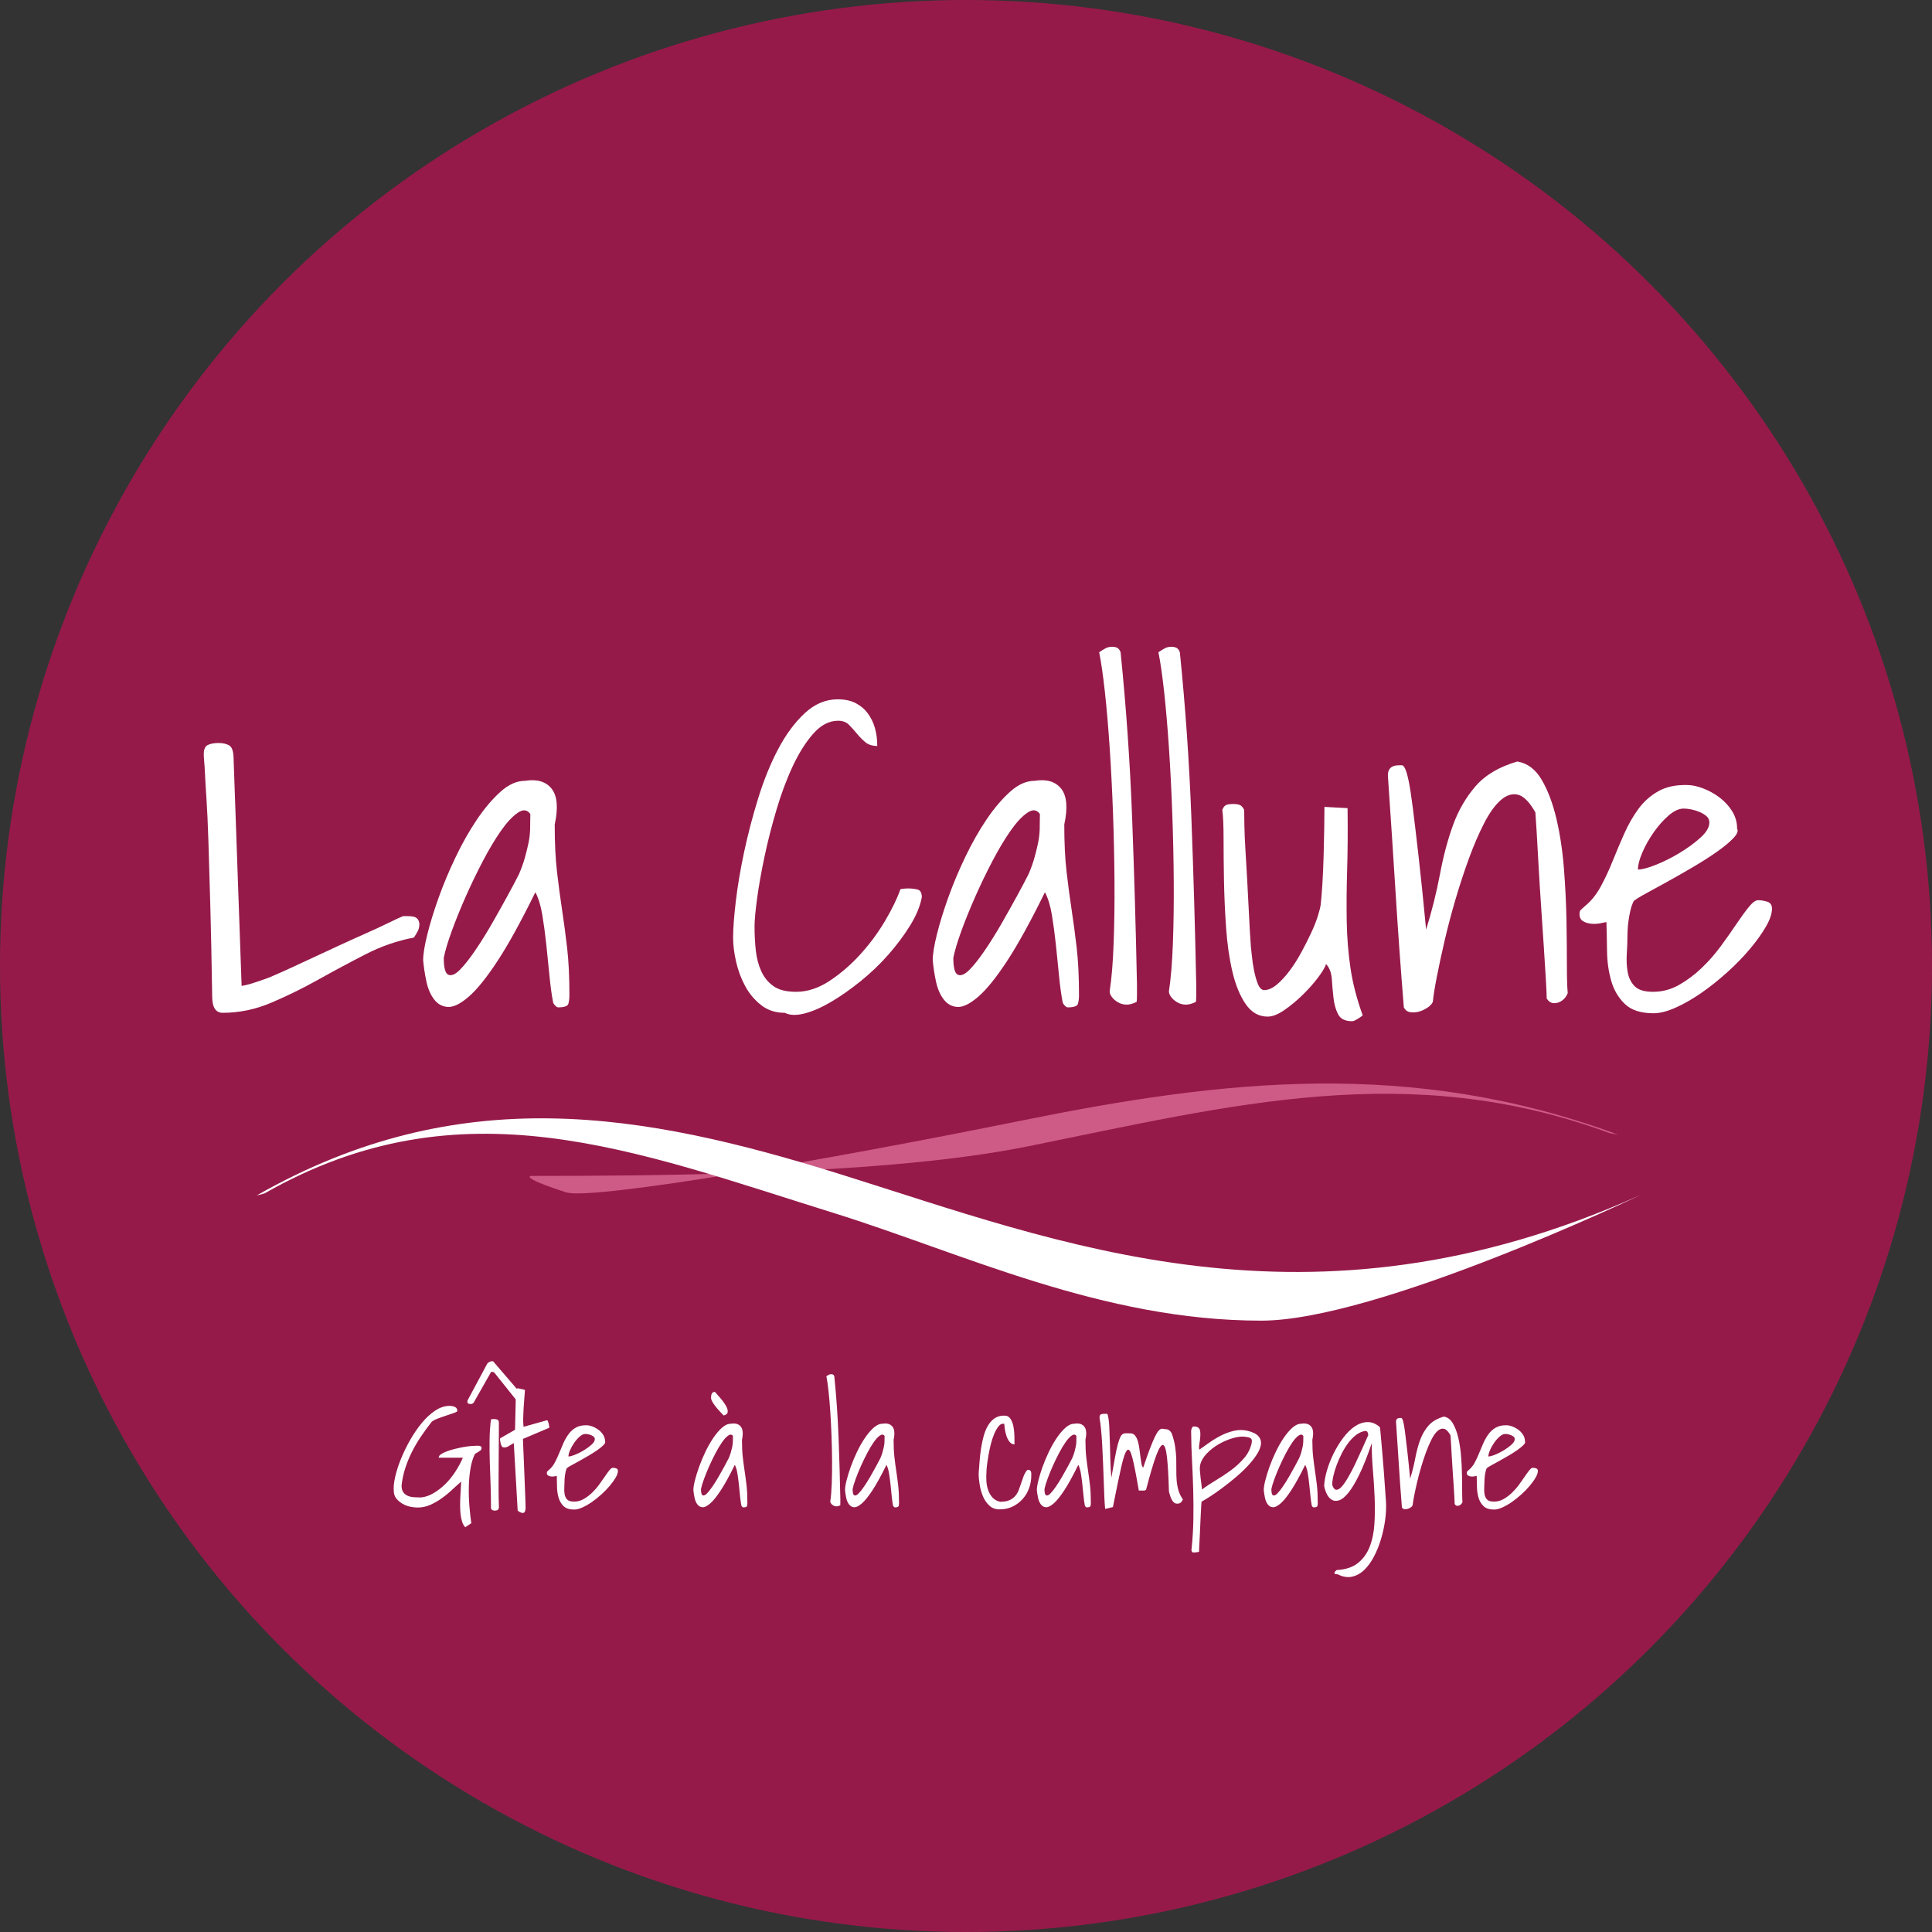 <?xml version="1.0" encoding="utf-8"?>
<!-- Generator: Adobe Illustrator 15.0.0, SVG Export Plug-In  -->
<!DOCTYPE svg PUBLIC "-//W3C//DTD SVG 1.1//EN" "http://www.w3.org/Graphics/SVG/1.1/DTD/svg11.dtd">
<svg version="1.1"
	 xmlns="http://www.w3.org/2000/svg" xmlns:xlink="http://www.w3.org/1999/xlink" xmlns:a="http://ns.adobe.com/AdobeSVGViewerExtensions/3.0/"
	 x="0px" y="0px" width="241px" height="241px" viewBox="0 0 241 241" enable-background="new 0 0 241 241" xml:space="preserve">
<rect x="0" y="0" width="241" height="241" fill="#333333" stroke="none"/>
<defs>
</defs>
<circle fill="#961A49" cx="120.5" cy="120.5" r="120.5"/>
<path fill="#FFFFFF" d="M57.528,184.817c-0.375,0.323-0.765,0.675-1.171,1.055c-0.406,0.381-0.839,0.733-1.297,1.055
	c-0.458,0.323-0.933,0.591-1.423,0.804c-0.491,0.213-1.007,0.319-1.549,0.319c-0.284,0-0.594-0.035-0.929-0.106
	c-0.336-0.071-0.649-0.19-0.939-0.358c-0.291-0.168-0.542-0.378-0.755-0.629c-0.213-0.252-0.326-0.552-0.339-0.9
	c-0.052-0.49,0.003-1.094,0.165-1.81c0.162-0.716,0.403-1.472,0.726-2.266c0.323-0.793,0.707-1.581,1.152-2.362
	c0.445-0.781,0.932-1.491,1.461-2.13c0.529-0.639,1.087-1.152,1.675-1.539s1.184-0.581,1.791-0.581c0.09,0,0.19,0.01,0.3,0.029
	c0.109,0.019,0.213,0.048,0.31,0.087c0.097,0.039,0.177,0.1,0.242,0.184c0.064,0.084,0.097,0.197,0.097,0.339
	c0,0.064-0.146,0.148-0.436,0.251c-0.291,0.104-0.623,0.216-0.997,0.339c-0.375,0.123-0.736,0.252-1.084,0.387
	c-0.349,0.136-0.581,0.268-0.697,0.397c-0.465,0.594-0.907,1.201-1.326,1.82c-0.42,0.62-0.794,1.259-1.123,1.917
	s-0.607,1.336-0.833,2.033c-0.226,0.697-0.377,1.414-0.455,2.149c0,0.361,0.071,0.642,0.213,0.842
	c0.142,0.201,0.326,0.349,0.552,0.445c0.226,0.097,0.487,0.155,0.784,0.174c0.297,0.02,0.594,0.029,0.891,0.029
	c0.516-0.051,1.033-0.229,1.549-0.533c0.516-0.303,1.003-0.681,1.462-1.132c0.458-0.452,0.874-0.965,1.249-1.54
	c0.375-0.574,0.69-1.158,0.949-1.752h-3.02c0-0.155,0.093-0.297,0.281-0.426c0.187-0.129,0.426-0.249,0.716-0.358
	c0.29-0.109,0.616-0.209,0.978-0.3s0.716-0.168,1.065-0.232s0.671-0.11,0.968-0.136c0.296-0.026,0.529-0.039,0.697-0.039h0.213
	c0.09,0,0.174,0.013,0.252,0.039c0.077,0.026,0.132,0.075,0.165,0.146c0.032,0.071,0.016,0.177-0.048,0.319
	c-0.013,0.026-0.055,0.064-0.126,0.116c-0.071,0.052-0.148,0.104-0.232,0.155c-0.084,0.052-0.165,0.1-0.242,0.145
	c-0.077,0.045-0.129,0.075-0.155,0.087c-0.271,0.542-0.465,1.181-0.581,1.917c-0.116,0.736-0.181,1.498-0.194,2.285
	c-0.013,0.788,0.013,1.572,0.078,2.353c0.064,0.781,0.142,1.481,0.232,2.101l-0.755,0.503c-0.155-0.155-0.281-0.375-0.377-0.658
	c-0.097-0.284-0.165-0.6-0.203-0.949c-0.039-0.349-0.058-0.716-0.058-1.104s0.009-0.765,0.029-1.133s0.039-0.713,0.058-1.036
	S57.515,185.037,57.528,184.817z"/>
<path fill="#FFFFFF" d="M58.302,174.847c0-0.026,0.003-0.055,0.01-0.087c0.007-0.032,0.01-0.055,0.01-0.067l2.459-4.589
	c0.025-0.051,0.103-0.116,0.232-0.193c0.128-0.078,0.258-0.116,0.387-0.116c0.013,0,0.032,0.003,0.058,0.01
	c0.025,0.006,0.045,0.009,0.058,0.009l3.175,3.698c0.245,0.052,0.394,0.116,0.445,0.193c0.052,0.078,0.078,0.181,0.078,0.31
	c0,0.052-0.013,0.119-0.039,0.203c-0.026,0.084-0.065,0.162-0.116,0.232c-0.052,0.071-0.12,0.132-0.204,0.184
	s-0.19,0.077-0.319,0.077h-0.058c-0.026,0-0.039-0.006-0.039-0.019l-2.71-3.388c-0.065-0.116-0.181-0.174-0.349-0.174h-0.116
	l-2.188,3.853c-0.025,0.026-0.071,0.058-0.135,0.097c-0.064,0.039-0.109,0.058-0.136,0.058c-0.232,0-0.374-0.026-0.426-0.078
	C58.329,175.008,58.302,174.937,58.302,174.847z M61.245,187.896c0-0.839-0.016-1.723-0.048-2.652
	c-0.032-0.93-0.064-1.869-0.097-2.817s-0.042-1.881-0.029-2.797c0.013-0.917,0.07-1.775,0.174-2.575
	c0.026-0.013,0.087-0.022,0.184-0.029s0.165-0.01,0.203-0.01c0.181,0,0.326,0.029,0.436,0.087c0.109,0.058,0.165,0.184,0.165,0.377
	c0,0.762-0.003,1.591-0.01,2.488c-0.007,0.897-0.013,1.807-0.02,2.73c-0.007,0.923-0.01,1.836-0.01,2.739
	c0,0.904,0.013,1.723,0.039,2.459c0.013,0.22-0.029,0.365-0.126,0.436s-0.216,0.106-0.358,0.106c-0.155,0-0.284-0.036-0.387-0.106
	S61.219,188.116,61.245,187.896z"/>
<path fill="#FFFFFF" d="M64.091,180.016c-0.129,0.064-0.249,0.132-0.358,0.203c-0.11,0.071-0.216,0.136-0.319,0.194
	c-0.104,0.058-0.207,0.1-0.31,0.125c-0.103,0.026-0.213,0.026-0.329,0c-0.077,0-0.142-0.048-0.193-0.145s-0.094-0.207-0.126-0.329
	s-0.055-0.245-0.068-0.368c-0.013-0.123-0.013-0.216,0-0.281l1.859-1.065l0.116-4.957c0.025-0.167,0.129-0.235,0.31-0.203
	s0.368,0.074,0.562,0.125c0.026,0,0.068,0.01,0.126,0.029c0.058,0.019,0.1,0.036,0.125,0.048c-0.026,0.349-0.055,0.726-0.087,1.133
	c-0.032,0.406-0.062,0.813-0.087,1.22c-0.026,0.406-0.042,0.803-0.049,1.19s0.01,0.736,0.049,1.045l2.904-0.813
	c0.052-0.013,0.094,0.022,0.126,0.106s0.064,0.184,0.097,0.3s0.061,0.29,0.087,0.522l-3.292,1.394c0,0.116,0.01,0.394,0.029,0.833
	c0.02,0.439,0.042,0.958,0.068,1.559s0.052,1.246,0.078,1.936c0.026,0.691,0.051,1.333,0.077,1.927s0.045,1.113,0.058,1.559
	s0.02,0.726,0.02,0.842c-0.026,0.387-0.139,0.581-0.339,0.581s-0.416-0.097-0.648-0.291L64.091,180.016z"/>
<path fill="#FFFFFF" d="M69.455,184.101c-0.065,0.013-0.162,0.033-0.291,0.058c-0.129,0.026-0.265,0.032-0.407,0.02
	s-0.268-0.051-0.377-0.116c-0.109-0.064-0.165-0.174-0.165-0.329c0-0.09,0.02-0.155,0.058-0.194
	c0.039-0.039,0.104-0.097,0.194-0.174c0.284-0.232,0.525-0.532,0.726-0.9c0.2-0.368,0.384-0.762,0.552-1.181
	c0.167-0.419,0.345-0.839,0.532-1.258s0.403-0.797,0.648-1.133c0.245-0.335,0.549-0.606,0.91-0.813s0.807-0.303,1.336-0.291
	c0.219,0,0.465,0.052,0.736,0.155c0.271,0.104,0.522,0.242,0.755,0.417c0.232,0.174,0.426,0.384,0.581,0.629
	c0.155,0.246,0.232,0.517,0.232,0.813c0.064,0.103,0.003,0.251-0.184,0.445c-0.188,0.193-0.442,0.403-0.765,0.629
	c-0.323,0.226-0.688,0.458-1.094,0.697c-0.406,0.239-0.797,0.461-1.171,0.668s-0.704,0.387-0.987,0.542
	c-0.284,0.155-0.471,0.271-0.562,0.349c-0.064,0.129-0.116,0.277-0.155,0.445s-0.068,0.326-0.087,0.474
	c-0.02,0.148-0.033,0.284-0.039,0.407s-0.01,0.216-0.01,0.281c0,0.245-0.009,0.516-0.029,0.813c-0.02,0.297-0.007,0.578,0.039,0.842
	s0.152,0.484,0.319,0.658c0.168,0.174,0.452,0.261,0.852,0.261c0.426,0,0.826-0.106,1.201-0.319
	c0.374-0.213,0.723-0.474,1.045-0.784c0.322-0.31,0.616-0.645,0.881-1.007c0.264-0.361,0.503-0.7,0.716-1.016
	s0.403-0.578,0.571-0.784c0.167-0.207,0.31-0.31,0.426-0.31c0.129,0,0.268,0.023,0.417,0.068c0.148,0.045,0.223,0.152,0.223,0.319
	c0,0.232-0.094,0.51-0.281,0.833c-0.188,0.323-0.433,0.665-0.736,1.026c-0.304,0.361-0.652,0.72-1.045,1.075
	c-0.394,0.355-0.791,0.671-1.191,0.949c-0.4,0.277-0.794,0.503-1.181,0.677s-0.729,0.262-1.026,0.262
	c-0.581,0-1.02-0.142-1.316-0.426c-0.297-0.284-0.507-0.639-0.629-1.065c-0.123-0.426-0.188-0.881-0.194-1.365
	S69.467,184.515,69.455,184.101z M73.017,178.874c-0.22,0-0.452,0.106-0.697,0.32c-0.245,0.213-0.474,0.471-0.687,0.774
	c-0.213,0.303-0.387,0.613-0.523,0.929s-0.203,0.578-0.203,0.784c0.193,0,0.474-0.074,0.842-0.223
	c0.368-0.148,0.732-0.332,1.094-0.552c0.361-0.219,0.678-0.452,0.949-0.697c0.271-0.245,0.406-0.477,0.406-0.697
	c0-0.116-0.045-0.213-0.135-0.291s-0.197-0.142-0.319-0.193c-0.123-0.052-0.249-0.09-0.378-0.116S73.12,178.874,73.017,178.874z"/>
<path fill="#FFFFFF" d="M92.475,187.78c-0.065-0.335-0.12-0.739-0.165-1.21c-0.045-0.471-0.094-0.949-0.145-1.433
	c-0.052-0.484-0.113-0.939-0.184-1.365c-0.071-0.426-0.178-0.774-0.319-1.045c-0.659,1.343-1.239,2.398-1.743,3.166
	c-0.503,0.768-0.946,1.316-1.326,1.646c-0.381,0.329-0.7,0.488-0.958,0.475c-0.258-0.013-0.471-0.129-0.639-0.349
	c-0.168-0.219-0.288-0.5-0.358-0.842c-0.071-0.342-0.12-0.661-0.145-0.958c0-0.284,0.064-0.684,0.193-1.201
	c0.129-0.516,0.303-1.081,0.523-1.694c0.219-0.613,0.48-1.236,0.784-1.869c0.303-0.632,0.629-1.207,0.978-1.723
	c0.349-0.516,0.71-0.942,1.084-1.278c0.374-0.335,0.748-0.503,1.123-0.503c0.555-0.09,0.965,0.029,1.229,0.358
	s0.313,0.881,0.146,1.655c0,0.852,0.035,1.581,0.106,2.188c0.071,0.607,0.148,1.188,0.232,1.742
	c0.083,0.555,0.161,1.136,0.232,1.743c0.071,0.607,0.106,1.336,0.106,2.188c0,0.155-0.016,0.287-0.048,0.396
	c-0.032,0.11-0.19,0.165-0.474,0.165c-0.039,0-0.087-0.032-0.146-0.097C92.503,187.87,92.475,187.818,92.475,187.78z
	 M91.429,179.125c-0.142-0.207-0.336-0.226-0.581-0.058c-0.245,0.168-0.503,0.445-0.774,0.833s-0.549,0.852-0.833,1.394
	c-0.284,0.542-0.549,1.091-0.794,1.646c-0.245,0.555-0.458,1.081-0.639,1.578c-0.181,0.497-0.303,0.907-0.368,1.229
	c0,0.464,0.071,0.726,0.213,0.784c0.142,0.058,0.316-0.016,0.522-0.223s0.442-0.503,0.707-0.891c0.264-0.387,0.522-0.8,0.774-1.239
	c0.251-0.439,0.49-0.865,0.716-1.278c0.226-0.413,0.403-0.749,0.532-1.007c0.116-0.271,0.207-0.523,0.271-0.755
	c0.064-0.232,0.119-0.455,0.165-0.668c0.045-0.213,0.071-0.429,0.078-0.649C91.426,179.603,91.429,179.371,91.429,179.125z
	 M90.268,176.57c-0.129-0.142-0.278-0.3-0.445-0.475c-0.168-0.174-0.333-0.361-0.494-0.562c-0.162-0.2-0.304-0.4-0.426-0.6
	c-0.123-0.2-0.19-0.377-0.203-0.532v-0.136c0-0.167,0.035-0.316,0.106-0.445c0.071-0.129,0.197-0.193,0.377-0.193
	c0.271,0.297,0.536,0.6,0.794,0.91c0.258,0.31,0.461,0.604,0.61,0.881c0.148,0.278,0.209,0.52,0.184,0.726
	C90.745,176.351,90.577,176.492,90.268,176.57z"/>
<path fill="#FFFFFF" d="M103.569,187.296c0.09-0.594,0.151-1.336,0.184-2.227s0.045-1.839,0.039-2.846
	c-0.007-1.007-0.029-2.045-0.068-3.117c-0.039-1.071-0.09-2.087-0.155-3.049c-0.065-0.961-0.139-1.823-0.223-2.584
	c-0.084-0.762-0.171-1.362-0.262-1.801c0.116-0.078,0.216-0.139,0.3-0.184c0.084-0.045,0.184-0.068,0.3-0.068
	c0.09,0,0.167,0.017,0.232,0.049s0.116,0.1,0.155,0.203c0.258,2.53,0.436,5.079,0.532,7.647c0.097,2.569,0.171,5.125,0.223,7.667
	c0,0.116,0,0.274,0,0.475s-0.007,0.307-0.02,0.319c-0.181,0.09-0.342,0.132-0.484,0.126s-0.271-0.045-0.387-0.116
	s-0.207-0.152-0.271-0.242C103.601,187.458,103.569,187.373,103.569,187.296z"/>
<path fill="#FFFFFF" d="M111.391,187.78c-0.065-0.335-0.12-0.739-0.165-1.21c-0.045-0.471-0.094-0.949-0.145-1.433
	c-0.052-0.484-0.113-0.939-0.184-1.365c-0.071-0.426-0.178-0.774-0.319-1.045c-0.659,1.343-1.239,2.398-1.743,3.166
	c-0.503,0.768-0.946,1.316-1.326,1.646c-0.381,0.329-0.7,0.488-0.958,0.475c-0.258-0.013-0.471-0.129-0.639-0.349
	c-0.168-0.219-0.288-0.5-0.358-0.842c-0.071-0.342-0.12-0.661-0.145-0.958c0-0.284,0.064-0.684,0.193-1.201
	c0.129-0.516,0.303-1.081,0.523-1.694c0.219-0.613,0.48-1.236,0.784-1.869c0.303-0.632,0.629-1.207,0.978-1.723
	c0.349-0.516,0.71-0.942,1.084-1.278c0.374-0.335,0.748-0.503,1.123-0.503c0.555-0.09,0.965,0.029,1.229,0.358
	s0.313,0.881,0.146,1.655c0,0.852,0.035,1.581,0.106,2.188c0.071,0.607,0.148,1.188,0.232,1.742
	c0.083,0.555,0.161,1.136,0.232,1.743c0.071,0.607,0.106,1.336,0.106,2.188c0,0.155-0.016,0.287-0.048,0.396
	c-0.032,0.11-0.19,0.165-0.474,0.165c-0.039,0-0.087-0.032-0.146-0.097C111.419,187.87,111.391,187.818,111.391,187.78z
	 M110.345,179.125c-0.142-0.207-0.336-0.226-0.581-0.058c-0.245,0.168-0.503,0.445-0.774,0.833s-0.549,0.852-0.833,1.394
	c-0.284,0.542-0.549,1.091-0.794,1.646c-0.245,0.555-0.458,1.081-0.639,1.578c-0.181,0.497-0.303,0.907-0.368,1.229
	c0,0.464,0.071,0.726,0.213,0.784c0.142,0.058,0.316-0.016,0.522-0.223s0.442-0.503,0.707-0.891c0.264-0.387,0.522-0.8,0.774-1.239
	c0.251-0.439,0.49-0.865,0.716-1.278c0.226-0.413,0.403-0.749,0.532-1.007c0.116-0.271,0.207-0.523,0.271-0.755
	c0.064-0.232,0.119-0.455,0.165-0.668c0.045-0.213,0.071-0.429,0.078-0.649C110.342,179.603,110.345,179.371,110.345,179.125z"/>
<path fill="#FFFFFF" d="M122.077,183.83c0.039-0.465,0.078-0.971,0.116-1.52c0.039-0.548,0.101-1.094,0.185-1.636
	s0.193-1.058,0.329-1.549s0.316-0.926,0.542-1.307c0.226-0.38,0.507-0.684,0.842-0.91c0.336-0.226,0.742-0.333,1.22-0.32
	c0.323,0,0.571,0.136,0.746,0.407c0.174,0.271,0.297,0.6,0.367,0.987c0.071,0.387,0.11,0.784,0.116,1.191
	c0.007,0.407,0.01,0.739,0.01,0.997c-0.258,0-0.471-0.113-0.639-0.339c-0.168-0.226-0.297-0.487-0.388-0.784
	c-0.09-0.297-0.154-0.587-0.193-0.871l-0.058-0.562c-0.014,0-0.036-0.003-0.068-0.01c-0.032-0.006-0.055-0.01-0.067-0.01
	c-0.22,0-0.423,0.123-0.61,0.368c-0.187,0.245-0.361,0.558-0.522,0.939s-0.3,0.807-0.416,1.278s-0.213,0.933-0.291,1.384
	c-0.077,0.452-0.139,0.868-0.184,1.249c-0.045,0.381-0.067,0.675-0.067,0.881c-0.026,0.335-0.026,0.704,0,1.104
	c0.025,0.4,0.103,0.774,0.232,1.123c0.129,0.348,0.31,0.648,0.542,0.9c0.232,0.252,0.542,0.423,0.929,0.513
	c0.478,0,0.865-0.064,1.162-0.193s0.539-0.303,0.726-0.523c0.188-0.219,0.333-0.465,0.437-0.736c0.103-0.271,0.203-0.552,0.3-0.842
	c0.097-0.29,0.196-0.577,0.3-0.861c0.104-0.284,0.252-0.548,0.445-0.794c0.155-0.039,0.268-0.035,0.339,0.01
	c0.071,0.045,0.119,0.106,0.146,0.184c0.025,0.077,0.038,0.168,0.038,0.271v0.213c0,0.542-0.09,1.065-0.271,1.568
	s-0.445,0.952-0.794,1.346c-0.349,0.394-0.765,0.71-1.249,0.948c-0.483,0.239-1.035,0.358-1.655,0.358
	c-0.517,0-0.945-0.165-1.287-0.494c-0.343-0.329-0.607-0.726-0.794-1.191c-0.188-0.464-0.319-0.952-0.397-1.461
	C122.116,184.627,122.077,184.191,122.077,183.83z"/>
<path fill="#FFFFFF" d="M135.321,187.78c-0.064-0.335-0.119-0.739-0.165-1.21c-0.045-0.471-0.094-0.949-0.145-1.433
	c-0.052-0.484-0.113-0.939-0.185-1.365c-0.07-0.426-0.177-0.774-0.319-1.045c-0.658,1.343-1.239,2.398-1.742,3.166
	c-0.503,0.768-0.945,1.316-1.326,1.646s-0.7,0.488-0.958,0.475c-0.259-0.013-0.472-0.129-0.64-0.349
	c-0.168-0.219-0.287-0.5-0.357-0.842c-0.071-0.342-0.12-0.661-0.146-0.958c0-0.284,0.064-0.684,0.193-1.201
	c0.129-0.516,0.303-1.081,0.522-1.694c0.22-0.613,0.481-1.236,0.784-1.869c0.304-0.632,0.63-1.207,0.979-1.723
	c0.348-0.516,0.709-0.942,1.084-1.278c0.374-0.335,0.748-0.503,1.123-0.503c0.555-0.09,0.965,0.029,1.229,0.358
	c0.264,0.329,0.313,0.881,0.145,1.655c0,0.852,0.036,1.581,0.106,2.188c0.071,0.607,0.148,1.188,0.232,1.742
	c0.084,0.555,0.161,1.136,0.232,1.743c0.071,0.607,0.106,1.336,0.106,2.188c0,0.155-0.017,0.287-0.048,0.396
	c-0.033,0.11-0.191,0.165-0.475,0.165c-0.039,0-0.087-0.032-0.146-0.097C135.351,187.87,135.321,187.818,135.321,187.78z
	 M134.275,179.125c-0.142-0.207-0.335-0.226-0.58-0.058c-0.246,0.168-0.504,0.445-0.774,0.833c-0.271,0.387-0.549,0.852-0.833,1.394
	s-0.549,1.091-0.794,1.646c-0.245,0.555-0.458,1.081-0.639,1.578s-0.304,0.907-0.368,1.229c0,0.464,0.071,0.726,0.213,0.784
	c0.143,0.058,0.316-0.016,0.523-0.223c0.206-0.207,0.441-0.503,0.706-0.891s0.523-0.8,0.774-1.239
	c0.252-0.439,0.49-0.865,0.717-1.278c0.226-0.413,0.403-0.749,0.532-1.007c0.116-0.271,0.206-0.523,0.271-0.755
	c0.064-0.232,0.119-0.455,0.164-0.668c0.045-0.213,0.071-0.429,0.077-0.649C134.272,179.603,134.275,179.371,134.275,179.125z"/>
<path fill="#FFFFFF" d="M137.857,188.225c-0.039-0.361-0.071-0.852-0.098-1.471c-0.025-0.62-0.052-1.294-0.077-2.023
	c-0.026-0.729-0.055-1.487-0.087-2.275c-0.032-0.787-0.068-1.536-0.106-2.246c-0.039-0.709-0.087-1.355-0.146-1.936
	c-0.058-0.581-0.119-1.045-0.184-1.394c0-0.258,0.058-0.41,0.174-0.455c0.116-0.045,0.265-0.067,0.445-0.067
	c0.026,0,0.084,0,0.175,0c0.09,0,0.154,0.006,0.193,0.019c0.116,0.387,0.19,0.888,0.223,1.5c0.032,0.613,0.058,1.281,0.077,2.004
	c0.02,0.723,0.039,1.472,0.059,2.246c0.019,0.774,0.061,1.51,0.126,2.207c0.18-1.02,0.332-1.865,0.454-2.536
	c0.123-0.671,0.239-1.21,0.349-1.617c0.109-0.407,0.213-0.71,0.311-0.91c0.097-0.2,0.206-0.332,0.329-0.397
	c0.122-0.064,0.258-0.093,0.406-0.087c0.148,0.007,0.326,0.01,0.532,0.01c0.232,0,0.423,0.09,0.571,0.271s0.265,0.413,0.349,0.697
	c0.084,0.284,0.148,0.594,0.193,0.93c0.045,0.335,0.087,0.662,0.126,0.978c0.039,0.316,0.08,0.604,0.126,0.861
	c0.045,0.259,0.119,0.439,0.223,0.542c0.322-0.955,0.6-1.736,0.832-2.343c0.232-0.606,0.433-1.087,0.601-1.442
	s0.316-0.61,0.445-0.765c0.129-0.155,0.245-0.249,0.349-0.281c0.103-0.032,0.196-0.036,0.28-0.01s0.171,0.039,0.262,0.039
	c0.349,0,0.613,0.181,0.794,0.542c0.206,0.581,0.349,1.133,0.426,1.656c0.077,0.522,0.122,1.026,0.136,1.51
	c0.013,0.484,0.016,0.946,0.01,1.384c-0.007,0.439,0.006,0.865,0.038,1.278c0.032,0.414,0.104,0.82,0.213,1.22
	c0.11,0.4,0.301,0.793,0.571,1.181c-0.104,0.207-0.206,0.346-0.31,0.417s-0.245,0.106-0.426,0.106c-0.155,0-0.291-0.055-0.406-0.165
	c-0.116-0.109-0.214-0.245-0.291-0.407c-0.077-0.161-0.139-0.326-0.184-0.494c-0.046-0.167-0.087-0.316-0.126-0.445
	c-0.052-1.846-0.133-3.262-0.242-4.25c-0.109-0.988-0.274-1.507-0.493-1.559c-0.22-0.052-0.501,0.377-0.843,1.287
	c-0.342,0.91-0.765,2.333-1.268,4.27c-0.039,0.064-0.098,0.103-0.175,0.116c-0.077,0.013-0.158,0.019-0.242,0.019
	s-0.168-0.003-0.251-0.01c-0.085-0.006-0.165-0.003-0.242,0.01c-0.323-1.897-0.591-3.262-0.804-4.095s-0.43-1.152-0.648-0.958
	c-0.22,0.194-0.465,0.888-0.736,2.082c-0.271,1.194-0.619,2.869-1.045,5.024L137.857,188.225z"/>
<path fill="#FFFFFF" d="M148.622,193.375c0.142-1.355,0.223-2.643,0.242-3.862s0.013-2.423-0.02-3.611s-0.081-2.388-0.146-3.601
	s-0.104-2.498-0.116-3.853c0.039-0.181,0.088-0.319,0.146-0.417c0.058-0.097,0.216-0.119,0.475-0.067
	c0.271,0.064,0.432,0.216,0.483,0.455c0.052,0.239,0.064,0.507,0.039,0.804c-0.026,0.297-0.064,0.594-0.116,0.891
	s-0.052,0.536,0,0.716c0.413-0.297,0.852-0.606,1.316-0.929s0.949-0.61,1.452-0.862c0.504-0.251,1.026-0.438,1.568-0.562
	c0.542-0.122,1.084-0.125,1.626-0.009c0.672,0.155,1.14,0.384,1.404,0.687c0.265,0.304,0.367,0.652,0.31,1.045
	c-0.058,0.394-0.242,0.826-0.552,1.297s-0.69,0.946-1.143,1.423c-0.452,0.478-0.955,0.949-1.51,1.414
	c-0.556,0.465-1.098,0.894-1.627,1.288c-0.529,0.394-1.022,0.739-1.48,1.036c-0.459,0.297-0.823,0.517-1.094,0.658
	c-0.014,0.155-0.029,0.397-0.049,0.726s-0.039,0.7-0.058,1.113c-0.02,0.413-0.039,0.845-0.059,1.297
	c-0.02,0.452-0.039,0.884-0.058,1.297c-0.02,0.413-0.039,0.781-0.059,1.104c-0.02,0.322-0.029,0.562-0.029,0.716
	c-0.025,0.013-0.07,0.026-0.135,0.039c-0.065,0.013-0.143,0.022-0.232,0.029c-0.091,0.006-0.175,0.013-0.252,0.019
	s-0.129,0.003-0.155-0.009c-0.038,0-0.077-0.036-0.116-0.107C148.642,193.469,148.622,193.414,148.622,193.375z M149.706,182.765
	c-0.038,0.181-0.048,0.404-0.029,0.668c0.02,0.265,0.046,0.542,0.078,0.833c0.032,0.291,0.067,0.571,0.106,0.842
	c0.038,0.271,0.064,0.503,0.077,0.697c0.49-0.375,1.062-0.755,1.714-1.143c0.651-0.387,1.284-0.807,1.897-1.258
	c0.612-0.452,1.158-0.955,1.636-1.51c0.478-0.555,0.794-1.181,0.948-1.878c0.052-0.271,0.029-0.455-0.067-0.552
	c-0.097-0.097-0.262-0.165-0.494-0.204c-0.49-0.103-1.052-0.067-1.684,0.106c-0.633,0.174-1.243,0.43-1.83,0.765
	c-0.588,0.335-1.101,0.735-1.539,1.2C150.08,181.797,149.81,182.275,149.706,182.765z"/>
<path fill="#FFFFFF" d="M163.627,187.78c-0.064-0.335-0.119-0.739-0.165-1.21c-0.045-0.471-0.094-0.949-0.145-1.433
	c-0.052-0.484-0.113-0.939-0.185-1.365c-0.07-0.426-0.177-0.774-0.319-1.045c-0.658,1.343-1.239,2.398-1.742,3.166
	c-0.503,0.768-0.945,1.316-1.326,1.646s-0.7,0.488-0.958,0.475c-0.259-0.013-0.472-0.129-0.64-0.349
	c-0.168-0.219-0.287-0.5-0.357-0.842c-0.071-0.342-0.12-0.661-0.146-0.958c0-0.284,0.064-0.684,0.193-1.201
	c0.129-0.516,0.303-1.081,0.522-1.694c0.22-0.613,0.481-1.236,0.784-1.869c0.304-0.632,0.63-1.207,0.979-1.723
	c0.348-0.516,0.709-0.942,1.084-1.278c0.374-0.335,0.748-0.503,1.123-0.503c0.555-0.09,0.965,0.029,1.229,0.358
	c0.264,0.329,0.313,0.881,0.145,1.655c0,0.852,0.036,1.581,0.106,2.188c0.071,0.607,0.148,1.188,0.232,1.742
	c0.084,0.555,0.161,1.136,0.232,1.743c0.071,0.607,0.106,1.336,0.106,2.188c0,0.155-0.017,0.287-0.048,0.396
	c-0.033,0.11-0.191,0.165-0.475,0.165c-0.039,0-0.087-0.032-0.146-0.097C163.656,187.87,163.627,187.818,163.627,187.78z
	 M162.581,179.125c-0.142-0.207-0.335-0.226-0.58-0.058c-0.246,0.168-0.504,0.445-0.774,0.833c-0.271,0.387-0.549,0.852-0.833,1.394
	s-0.549,1.091-0.794,1.646c-0.245,0.555-0.458,1.081-0.639,1.578s-0.304,0.907-0.368,1.229c0,0.464,0.071,0.726,0.213,0.784
	c0.143,0.058,0.316-0.016,0.523-0.223c0.206-0.207,0.441-0.503,0.706-0.891s0.523-0.8,0.774-1.239
	c0.252-0.439,0.49-0.865,0.717-1.278c0.226-0.413,0.403-0.749,0.532-1.007c0.116-0.271,0.206-0.523,0.271-0.755
	c0.064-0.232,0.119-0.455,0.164-0.668c0.045-0.213,0.071-0.429,0.077-0.649C162.578,179.603,162.581,179.371,162.581,179.125z"/>
<path fill="#FFFFFF" d="M166.725,195.854c1.136-0.065,2.03-0.362,2.682-0.891c0.652-0.529,1.14-1.213,1.462-2.052
	c0.322-0.839,0.517-1.798,0.581-2.875s0.07-2.19,0.02-3.339c-0.052-1.149-0.126-2.301-0.223-3.456s-0.139-2.229-0.126-3.224
	c-0.556,1.626-1.078,2.94-1.568,3.94c-0.49,1-0.945,1.755-1.365,2.265c-0.419,0.51-0.8,0.82-1.142,0.929
	c-0.343,0.11-0.643,0.091-0.9-0.058c-0.259-0.148-0.469-0.387-0.63-0.716s-0.274-0.668-0.339-1.016
	c0.026-0.594,0.146-1.249,0.358-1.965s0.49-1.42,0.833-2.11c0.342-0.69,0.738-1.336,1.19-1.936c0.451-0.6,0.93-1.071,1.433-1.414
	c0.504-0.342,1.026-0.522,1.568-0.542s1.064,0.19,1.568,0.629c0.013,0.013,0.035,0.184,0.067,0.513s0.071,0.762,0.116,1.297
	s0.097,1.136,0.155,1.801c0.058,0.665,0.112,1.336,0.164,2.013c0.052,0.678,0.097,1.327,0.136,1.946
	c0.039,0.62,0.077,1.156,0.116,1.607c0.052,0.735,0.022,1.516-0.087,2.342c-0.11,0.826-0.281,1.629-0.514,2.411
	c-0.231,0.781-0.525,1.513-0.881,2.197c-0.354,0.684-0.762,1.246-1.22,1.685c-0.458,0.438-0.968,0.719-1.529,0.842
	c-0.562,0.123-1.158,0.022-1.791-0.3c-0.038,0-0.097-0.003-0.174-0.009c-0.078-0.007-0.139-0.029-0.185-0.068
	c-0.045-0.039-0.055-0.09-0.028-0.155C166.499,196.079,166.583,195.982,166.725,195.854z M166.183,185.224
	c0.129,0.4,0.301,0.604,0.514,0.61c0.213,0.007,0.441-0.129,0.688-0.407c0.244-0.277,0.513-0.668,0.803-1.171
	c0.291-0.503,0.578-1.052,0.862-1.646c0.283-0.593,0.564-1.204,0.842-1.83s0.539-1.21,0.784-1.752c0-0.142-0.032-0.274-0.097-0.397
	c-0.065-0.123-0.207-0.158-0.426-0.106c-0.362,0.077-0.714,0.251-1.056,0.522s-0.658,0.604-0.948,0.997
	c-0.291,0.394-0.556,0.826-0.794,1.297c-0.239,0.471-0.445,0.942-0.62,1.413c-0.174,0.472-0.31,0.92-0.406,1.346
	C166.231,184.527,166.183,184.902,166.183,185.224z"/>
<path fill="#FFFFFF" d="M174.876,188.032c-0.142-1.743-0.268-3.488-0.377-5.237c-0.11-1.749-0.229-3.565-0.358-5.45
	c0-0.31,0.167-0.465,0.503-0.465h0.155c0.039,0,0.084,0.052,0.136,0.155c0.051,0.104,0.106,0.294,0.164,0.571
	c0.059,0.278,0.123,0.697,0.193,1.258c0.071,0.562,0.158,1.294,0.262,2.198c0.104,0.904,0.22,2.033,0.349,3.388
	c0.271-0.877,0.484-1.729,0.639-2.556c0.155-0.826,0.355-1.578,0.601-2.255c0.245-0.678,0.59-1.275,1.035-1.791
	s1.088-0.897,1.927-1.143c0.465,0.078,0.839,0.358,1.123,0.842s0.51,1.081,0.678,1.791s0.283,1.481,0.349,2.313
	c0.064,0.833,0.103,1.63,0.116,2.391c0.013,0.762,0.02,1.442,0.02,2.043c0,0.6,0.013,1.029,0.038,1.287
	c-0.038,0.104-0.097,0.194-0.174,0.271c-0.078,0.078-0.165,0.133-0.262,0.165s-0.19,0.039-0.28,0.019
	c-0.091-0.019-0.175-0.087-0.252-0.203c0-0.142-0.013-0.433-0.039-0.871c-0.025-0.439-0.058-0.952-0.097-1.54
	c-0.039-0.587-0.081-1.213-0.126-1.878c-0.045-0.665-0.084-1.291-0.116-1.878s-0.062-1.101-0.087-1.54
	c-0.026-0.438-0.045-0.729-0.058-0.871c-0.271-0.477-0.539-0.749-0.804-0.813s-0.529,0.019-0.794,0.251s-0.52,0.587-0.765,1.065
	s-0.478,1.017-0.697,1.617s-0.426,1.229-0.619,1.888c-0.194,0.658-0.361,1.294-0.504,1.907c-0.142,0.613-0.261,1.168-0.358,1.665
	c-0.097,0.497-0.158,0.881-0.184,1.152c-0.039,0.09-0.119,0.178-0.242,0.261c-0.122,0.084-0.251,0.146-0.387,0.184
	s-0.271,0.048-0.407,0.029C175.041,188.235,174.94,188.161,174.876,188.032z"/>
<path fill="#FFFFFF" d="M184.207,184.101c-0.064,0.013-0.161,0.033-0.29,0.058c-0.129,0.026-0.265,0.032-0.406,0.02
	c-0.143-0.013-0.269-0.051-0.378-0.116c-0.109-0.064-0.164-0.174-0.164-0.329c0-0.09,0.019-0.155,0.058-0.194
	c0.039-0.039,0.104-0.097,0.193-0.174c0.284-0.232,0.526-0.532,0.727-0.9c0.2-0.368,0.384-0.762,0.552-1.181
	c0.167-0.419,0.345-0.839,0.532-1.258c0.187-0.419,0.403-0.797,0.648-1.133c0.245-0.335,0.549-0.606,0.91-0.813
	s0.807-0.303,1.336-0.291c0.22,0,0.465,0.052,0.735,0.155c0.271,0.104,0.523,0.242,0.756,0.417c0.231,0.174,0.426,0.384,0.58,0.629
	c0.155,0.246,0.232,0.517,0.232,0.813c0.064,0.103,0.003,0.251-0.184,0.445c-0.188,0.193-0.442,0.403-0.765,0.629
	c-0.323,0.226-0.688,0.458-1.094,0.697c-0.407,0.239-0.798,0.461-1.172,0.668s-0.703,0.387-0.987,0.542s-0.472,0.271-0.562,0.349
	c-0.064,0.129-0.116,0.277-0.155,0.445c-0.038,0.168-0.067,0.326-0.087,0.474c-0.02,0.148-0.032,0.284-0.038,0.407
	c-0.007,0.123-0.01,0.216-0.01,0.281c0,0.245-0.01,0.516-0.029,0.813c-0.02,0.297-0.007,0.578,0.039,0.842
	c0.045,0.265,0.151,0.484,0.319,0.658c0.167,0.174,0.451,0.261,0.852,0.261c0.426,0,0.826-0.106,1.2-0.319s0.723-0.474,1.046-0.784
	c0.322-0.31,0.616-0.645,0.881-1.007c0.265-0.361,0.503-0.7,0.717-1.016c0.213-0.316,0.402-0.578,0.57-0.784s0.311-0.31,0.427-0.31
	c0.129,0,0.268,0.023,0.416,0.068c0.148,0.045,0.223,0.152,0.223,0.319c0,0.232-0.094,0.51-0.281,0.833
	c-0.187,0.323-0.433,0.665-0.735,1.026c-0.304,0.361-0.652,0.72-1.046,1.075s-0.79,0.671-1.19,0.949
	c-0.4,0.277-0.794,0.503-1.181,0.677c-0.388,0.174-0.729,0.262-1.026,0.262c-0.581,0-1.02-0.142-1.316-0.426
	c-0.297-0.284-0.507-0.639-0.63-1.065c-0.122-0.426-0.187-0.881-0.193-1.365S184.22,184.515,184.207,184.101z M187.77,178.874
	c-0.22,0-0.451,0.106-0.696,0.32c-0.246,0.213-0.475,0.471-0.688,0.774s-0.388,0.613-0.522,0.929
	c-0.136,0.316-0.204,0.578-0.204,0.784c0.194,0,0.475-0.074,0.843-0.223c0.367-0.148,0.732-0.332,1.094-0.552
	c0.361-0.219,0.678-0.452,0.948-0.697c0.271-0.245,0.407-0.477,0.407-0.697c0-0.116-0.046-0.213-0.136-0.291
	c-0.091-0.078-0.197-0.142-0.319-0.193c-0.123-0.052-0.249-0.09-0.378-0.116S187.873,178.874,187.77,178.874z"/>
<path fill="#FFFFFF" d="M26.469,124.296c-0.07-4.438-0.149-8.239-0.236-11.402c-0.088-3.163-0.167-5.827-0.236-7.995
	c-0.071-2.167-0.149-3.888-0.236-5.164c-0.087-1.275-0.149-2.297-0.183-3.067c-0.035-0.768-0.071-1.319-0.105-1.651
	c-0.035-0.332-0.052-0.655-0.052-0.97c0-0.594,0.174-0.97,0.524-1.127c0.349-0.157,0.787-0.236,1.311-0.236
	c0.594,0,1.057,0.114,1.39,0.34c0.332,0.228,0.498,0.813,0.498,1.756l0.996,28.205c0.035,0,0.21-0.035,0.524-0.105
	c0.314-0.07,0.682-0.174,1.101-0.314c0.419-0.139,0.856-0.289,1.311-0.446c0.454-0.157,0.821-0.306,1.101-0.445
	c0.419-0.175,1.048-0.454,1.887-0.839c0.839-0.384,1.782-0.821,2.831-1.311c1.049-0.489,2.158-1.004,3.329-1.547
	c1.17-0.542,2.289-1.048,3.355-1.52c1.066-0.472,2.01-0.909,2.831-1.311c0.821-0.401,1.442-0.69,1.861-0.865h0.629
	c0.21,0,0.419,0.018,0.629,0.052c0.21,0.036,0.384,0.123,0.524,0.262c0.139,0.14,0.227,0.35,0.262,0.629
	c0,0.35-0.062,0.647-0.184,0.891c-0.123,0.245-0.288,0.524-0.498,0.839c-2.063,0.385-4.081,1.083-6.055,2.097
	c-1.975,1.014-3.932,2.063-5.871,3.146c-1.94,1.084-3.897,2.044-5.872,2.883c-1.975,0.839-3.994,1.258-6.055,1.258
	C26.906,126.341,26.469,125.659,26.469,124.296z"/>
<path fill="#FFFFFF" d="M68.985,124.978c-0.175-0.909-0.323-2-0.445-3.277c-0.123-1.275-0.254-2.569-0.394-3.879
	c-0.14-1.311-0.306-2.542-0.498-3.696c-0.192-1.153-0.48-2.097-0.865-2.831c-1.783,3.635-3.355,6.493-4.718,8.571
	c-1.363,2.08-2.561,3.565-3.591,4.456c-1.031,0.892-1.896,1.32-2.595,1.285c-0.7-0.035-1.276-0.349-1.73-0.944
	c-0.455-0.594-0.778-1.354-0.97-2.28c-0.193-0.926-0.324-1.791-0.394-2.595c0-0.768,0.175-1.852,0.524-3.25
	c0.349-1.397,0.821-2.927,1.416-4.587c0.594-1.66,1.302-3.346,2.123-5.059c0.821-1.712,1.704-3.268,2.647-4.666
	c0.944-1.397,1.922-2.551,2.936-3.46c1.013-0.909,2.026-1.363,3.041-1.363c1.502-0.244,2.612,0.079,3.329,0.97
	c0.716,0.891,0.847,2.385,0.394,4.482c0,2.307,0.096,4.282,0.288,5.924c0.192,1.643,0.401,3.216,0.629,4.718
	c0.227,1.503,0.437,3.076,0.629,4.718c0.191,1.644,0.288,3.618,0.288,5.924c0,0.419-0.044,0.778-0.131,1.075
	c-0.087,0.297-0.516,0.445-1.284,0.445c-0.105,0-0.236-0.087-0.394-0.262C69.064,125.223,68.985,125.083,68.985,124.978z
	 M66.154,101.544c-0.385-0.559-0.909-0.611-1.572-0.157c-0.665,0.455-1.363,1.206-2.097,2.254s-1.486,2.307-2.254,3.774
	c-0.769,1.468-1.486,2.954-2.149,4.456c-0.664,1.503-1.241,2.928-1.73,4.272c-0.49,1.346-0.821,2.456-0.996,3.329
	c0,1.258,0.192,1.966,0.577,2.123c0.384,0.158,0.856-0.043,1.416-0.603c0.559-0.559,1.197-1.363,1.914-2.412
	c0.716-1.048,1.416-2.167,2.097-3.355c0.681-1.188,1.328-2.341,1.939-3.46c0.611-1.118,1.092-2.026,1.442-2.726
	c0.314-0.734,0.559-1.415,0.734-2.044c0.174-0.629,0.323-1.232,0.445-1.809c0.122-0.577,0.192-1.162,0.21-1.756
	C66.146,102.837,66.154,102.208,66.154,101.544z"/>
<path fill="#FFFFFF" d="M91.449,116.957c0-1.118,0.113-2.639,0.341-4.561c0.227-1.922,0.577-3.984,1.048-6.186
	c0.472-2.202,1.057-4.43,1.756-6.684c0.699-2.254,1.528-4.29,2.49-6.107c0.961-1.817,2.062-3.303,3.303-4.456
	c1.24-1.153,2.612-1.73,4.115-1.73c0.873,0,1.616,0.157,2.228,0.472c0.611,0.314,1.118,0.743,1.521,1.284
	c0.401,0.542,0.699,1.153,0.891,1.835c0.191,0.682,0.288,1.424,0.288,2.228c-0.629,0-1.136-0.166-1.52-0.498
	c-0.385-0.332-0.734-0.689-1.049-1.075c-0.314-0.384-0.638-0.742-0.97-1.075c-0.333-0.332-0.778-0.498-1.337-0.498
	c-1.119,0-2.149,0.533-3.093,1.599c-0.944,1.066-1.8,2.42-2.569,4.063c-0.769,1.643-1.451,3.469-2.044,5.478
	c-0.595,2.01-1.093,3.967-1.494,5.872c-0.402,1.905-0.708,3.635-0.917,5.19c-0.21,1.556-0.314,2.718-0.314,3.486
	c0,1.014,0.052,2.001,0.157,2.962c0.105,0.962,0.332,1.827,0.682,2.595c0.349,0.769,0.856,1.389,1.52,1.861
	c0.664,0.472,1.607,0.708,2.831,0.708c1.397,0,2.787-0.454,4.167-1.363c1.38-0.908,2.665-2.018,3.854-3.329
	c1.188-1.311,2.219-2.708,3.093-4.194c0.874-1.485,1.502-2.787,1.887-3.905c0.07-0.035,0.227-0.061,0.472-0.079
	c0.244-0.018,0.401-0.026,0.472-0.026c0.419,0,0.813,0.044,1.18,0.131c0.367,0.088,0.55,0.411,0.55,0.97
	c-0.209,1.119-0.7,2.298-1.468,3.539c-0.769,1.241-1.678,2.456-2.726,3.644c-1.048,1.188-2.202,2.289-3.46,3.303
	s-2.482,1.87-3.67,2.569c-1.188,0.699-2.29,1.179-3.303,1.441c-1.014,0.262-1.835,0.236-2.464-0.079
	c-1.153,0-2.141-0.323-2.962-0.97c-0.822-0.646-1.486-1.442-1.992-2.385c-0.507-0.944-0.883-1.957-1.127-3.041
	C91.571,118.862,91.449,117.866,91.449,116.957z"/>
<path fill="#FFFFFF" d="M132.55,124.978c-0.176-0.909-0.324-2-0.446-3.277c-0.123-1.275-0.254-2.569-0.393-3.879
	c-0.141-1.311-0.307-2.542-0.498-3.696c-0.192-1.153-0.481-2.097-0.865-2.831c-1.783,3.635-3.355,6.493-4.718,8.571
	c-1.363,2.08-2.561,3.565-3.591,4.456c-1.031,0.892-1.896,1.32-2.595,1.285c-0.7-0.035-1.276-0.349-1.73-0.944
	c-0.455-0.594-0.778-1.354-0.97-2.28c-0.193-0.926-0.324-1.791-0.394-2.595c0-0.768,0.175-1.852,0.524-3.25
	c0.349-1.397,0.821-2.927,1.416-4.587c0.594-1.66,1.302-3.346,2.123-5.059c0.821-1.712,1.704-3.268,2.647-4.666
	c0.944-1.397,1.922-2.551,2.936-3.46c1.013-0.909,2.026-1.363,3.041-1.363c1.502-0.244,2.612,0.079,3.329,0.97
	c0.716,0.891,0.847,2.385,0.393,4.482c0,2.307,0.096,4.282,0.289,5.924c0.191,1.643,0.401,3.216,0.629,4.718
	c0.227,1.503,0.437,3.076,0.629,4.718c0.191,1.644,0.288,3.618,0.288,5.924c0,0.419-0.044,0.778-0.131,1.075
	c-0.088,0.297-0.516,0.445-1.284,0.445c-0.105,0-0.236-0.087-0.394-0.262C132.628,125.223,132.55,125.083,132.55,124.978z
	 M129.718,101.544c-0.385-0.559-0.909-0.611-1.572-0.157c-0.665,0.455-1.363,1.206-2.097,2.254s-1.486,2.307-2.254,3.774
	c-0.769,1.468-1.486,2.954-2.149,4.456c-0.664,1.503-1.241,2.928-1.73,4.272c-0.49,1.346-0.821,2.456-0.996,3.329
	c0,1.258,0.192,1.966,0.577,2.123c0.384,0.158,0.856-0.043,1.416-0.603c0.559-0.559,1.197-1.363,1.914-2.412
	c0.716-1.048,1.416-2.167,2.097-3.355c0.681-1.188,1.328-2.341,1.939-3.46c0.611-1.118,1.092-2.026,1.442-2.726
	c0.314-0.734,0.559-1.415,0.734-2.044c0.174-0.629,0.323-1.232,0.445-1.809c0.122-0.577,0.192-1.162,0.21-1.756
	C129.709,102.837,129.718,102.208,129.718,101.544z"/>
<path fill="#FFFFFF" d="M138.421,123.667c0.244-1.607,0.41-3.617,0.498-6.029c0.087-2.411,0.122-4.98,0.104-7.706
	s-0.078-5.539-0.183-8.44c-0.105-2.9-0.245-5.653-0.42-8.257c-0.175-2.603-0.376-4.936-0.603-6.999
	c-0.228-2.062-0.464-3.687-0.708-4.875c0.314-0.21,0.585-0.375,0.813-0.498c0.227-0.122,0.498-0.184,0.813-0.184
	c0.244,0,0.454,0.044,0.629,0.131c0.175,0.088,0.314,0.271,0.42,0.551c0.698,6.85,1.18,13.753,1.441,20.708
	c0.263,6.955,0.463,13.875,0.603,20.76c0,0.314,0,0.743,0,1.284c0,0.542-0.018,0.831-0.052,0.865
	c-0.49,0.245-0.927,0.358-1.311,0.34c-0.386-0.017-0.734-0.122-1.049-0.314c-0.314-0.191-0.56-0.41-0.734-0.655
	C138.508,124.104,138.421,123.877,138.421,123.667z"/>
<path fill="#FFFFFF" d="M145.813,123.667c0.244-1.607,0.41-3.617,0.498-6.029c0.087-2.411,0.122-4.98,0.104-7.706
	s-0.078-5.539-0.183-8.44c-0.105-2.9-0.245-5.653-0.42-8.257c-0.175-2.603-0.376-4.936-0.603-6.999
	c-0.228-2.062-0.464-3.687-0.708-4.875c0.314-0.21,0.585-0.375,0.813-0.498c0.227-0.122,0.498-0.184,0.813-0.184
	c0.244,0,0.454,0.044,0.629,0.131c0.175,0.088,0.314,0.271,0.42,0.551c0.698,6.85,1.18,13.753,1.441,20.708
	c0.263,6.955,0.463,13.875,0.603,20.76c0,0.314,0,0.743,0,1.284c0,0.542-0.018,0.831-0.052,0.865
	c-0.49,0.245-0.927,0.358-1.311,0.34c-0.386-0.017-0.734-0.122-1.049-0.314c-0.314-0.191-0.56-0.41-0.734-0.655
	C145.899,124.104,145.813,123.877,145.813,123.667z"/>
<path fill="#FFFFFF" d="M165.419,120.26c-0.14,0.419-0.48,0.988-1.022,1.704c-0.542,0.717-1.18,1.434-1.913,2.149
	c-0.734,0.717-1.494,1.346-2.28,1.887c-0.787,0.542-1.478,0.813-2.071,0.813c-1.119,0-2.036-0.524-2.752-1.573
	c-0.717-1.048-1.268-2.394-1.651-4.037c-0.385-1.642-0.647-3.468-0.786-5.478c-0.141-2.01-0.229-3.976-0.263-5.898
	c-0.035-1.922-0.052-3.67-0.052-5.243c0-1.572-0.053-2.76-0.157-3.564c0.139-0.349,0.322-0.559,0.55-0.629
	c0.228-0.069,0.498-0.104,0.813-0.104c0.279,0,0.532,0.035,0.761,0.104c0.227,0.071,0.428,0.28,0.603,0.629
	c0,0.385,0.008,1.031,0.026,1.939c0.017,0.909,0.061,1.932,0.131,3.067c0.069,1.136,0.14,2.325,0.21,3.565
	c0.069,1.241,0.131,2.42,0.184,3.539c0.052,1.119,0.104,2.123,0.157,3.014c0.052,0.892,0.096,1.547,0.131,1.966
	c0.034,0.245,0.078,0.647,0.131,1.206c0.053,0.56,0.14,1.145,0.263,1.756c0.122,0.612,0.279,1.162,0.472,1.651
	c0.191,0.49,0.445,0.752,0.76,0.786c0.524,0,1.057-0.227,1.599-0.681c0.542-0.454,1.075-1.031,1.6-1.73
	c0.524-0.698,1.013-1.468,1.468-2.307c0.454-0.838,0.865-1.651,1.231-2.438c0.367-0.787,0.646-1.494,0.839-2.123
	c0.192-0.629,0.306-1.083,0.341-1.363c0.07-0.594,0.14-1.441,0.21-2.542c0.069-1.101,0.122-2.28,0.157-3.539
	c0.034-1.258,0.061-2.446,0.079-3.565c0.017-1.118,0.025-1.974,0.025-2.569l2.884,0.157c0.034,2.831,0.018,5.392-0.053,7.68
	c-0.07,2.29-0.087,4.439-0.052,6.448c0.034,2.01,0.191,3.958,0.472,5.845c0.279,1.887,0.786,3.845,1.521,5.872
	c-0.105,0.105-0.315,0.253-0.63,0.446c-0.314,0.191-0.542,0.288-0.682,0.288c-0.874,0-1.459-0.288-1.756-0.865
	s-0.49-1.258-0.576-2.044c-0.088-0.787-0.157-1.573-0.21-2.359C166.074,121.334,165.839,120.714,165.419,120.26z"/>
<path fill="#FFFFFF" d="M175.117,125.659c-0.385-4.718-0.726-9.444-1.021-14.181c-0.298-4.735-0.621-9.654-0.971-14.757
	c0-0.839,0.454-1.258,1.363-1.258h0.42c0.104,0,0.227,0.14,0.366,0.419c0.14,0.28,0.289,0.795,0.446,1.546
	c0.157,0.752,0.331,1.887,0.524,3.408c0.191,1.52,0.427,3.504,0.707,5.95c0.279,2.447,0.594,5.504,0.944,9.174
	c0.733-2.376,1.311-4.683,1.729-6.92c0.42-2.236,0.961-4.272,1.625-6.107c0.664-1.834,1.6-3.451,2.805-4.849
	c1.206-1.397,2.944-2.429,5.217-3.093c1.258,0.209,2.271,0.97,3.04,2.28s1.381,2.928,1.835,4.849
	c0.454,1.923,0.769,4.011,0.943,6.265c0.175,2.254,0.28,4.413,0.315,6.475c0.034,2.063,0.052,3.906,0.052,5.531
	s0.034,2.788,0.105,3.486c-0.105,0.28-0.263,0.524-0.473,0.734c-0.209,0.209-0.445,0.359-0.707,0.446
	c-0.263,0.087-0.517,0.104-0.761,0.052s-0.472-0.236-0.682-0.55c0-0.384-0.035-1.171-0.104-2.359
	c-0.07-1.188-0.157-2.577-0.262-4.167c-0.105-1.59-0.219-3.285-0.341-5.085c-0.123-1.799-0.228-3.494-0.314-5.085
	c-0.088-1.59-0.167-2.979-0.236-4.168c-0.07-1.188-0.123-1.974-0.157-2.359c-0.733-1.292-1.46-2.027-2.176-2.202
	c-0.717-0.174-1.434,0.053-2.149,0.682c-0.717,0.629-1.407,1.591-2.07,2.883c-0.664,1.293-1.294,2.752-1.888,4.377
	c-0.595,1.625-1.153,3.329-1.678,5.111c-0.523,1.783-0.979,3.504-1.362,5.164c-0.386,1.66-0.708,3.164-0.971,4.508
	c-0.262,1.346-0.428,2.385-0.497,3.12c-0.105,0.245-0.324,0.48-0.656,0.708c-0.332,0.228-0.681,0.393-1.048,0.498
	s-0.734,0.131-1.102,0.079C175.563,126.21,175.292,126.009,175.117,125.659z"/>
<path fill="#FFFFFF" d="M200.387,115.017c-0.176,0.035-0.438,0.088-0.787,0.157c-0.35,0.07-0.717,0.088-1.101,0.053
	c-0.385-0.035-0.726-0.14-1.022-0.315c-0.296-0.174-0.445-0.472-0.445-0.891c0-0.244,0.053-0.419,0.157-0.524
	c0.104-0.105,0.28-0.262,0.524-0.472c0.769-0.629,1.424-1.441,1.966-2.438c0.541-0.996,1.039-2.062,1.494-3.198
	c0.453-1.135,0.935-2.271,1.441-3.407c0.506-1.135,1.092-2.158,1.756-3.067c0.664-0.909,1.485-1.643,2.464-2.202
	s2.185-0.821,3.618-0.787c0.594,0,1.258,0.14,1.992,0.419c0.733,0.28,1.415,0.655,2.044,1.127c0.629,0.472,1.153,1.041,1.573,1.704
	c0.419,0.664,0.629,1.398,0.629,2.202c0.174,0.28,0.008,0.682-0.498,1.206c-0.507,0.524-1.197,1.093-2.071,1.704
	c-0.874,0.612-1.86,1.241-2.962,1.887c-1.101,0.647-2.158,1.25-3.171,1.809c-1.015,0.56-1.906,1.048-2.674,1.468
	c-0.77,0.419-1.276,0.734-1.521,0.944c-0.176,0.35-0.314,0.752-0.42,1.206c-0.104,0.455-0.183,0.883-0.235,1.285
	c-0.053,0.402-0.088,0.769-0.104,1.101c-0.019,0.333-0.026,0.586-0.026,0.76c0,0.665-0.026,1.398-0.079,2.202
	c-0.053,0.804-0.018,1.564,0.105,2.28c0.121,0.717,0.41,1.311,0.864,1.782c0.454,0.472,1.224,0.708,2.307,0.708
	c1.153,0,2.236-0.289,3.251-0.865c1.013-0.577,1.956-1.284,2.83-2.123s1.669-1.747,2.386-2.726c0.716-0.978,1.363-1.896,1.939-2.752
	c0.577-0.856,1.092-1.563,1.547-2.123c0.454-0.559,0.839-0.839,1.153-0.839c0.349,0,0.725,0.062,1.127,0.184
	c0.401,0.123,0.603,0.411,0.603,0.865c0,0.629-0.254,1.381-0.76,2.254c-0.507,0.874-1.171,1.8-1.992,2.778
	c-0.821,0.979-1.765,1.949-2.831,2.91c-1.066,0.962-2.141,1.818-3.224,2.569c-1.084,0.752-2.149,1.363-3.198,1.835
	c-1.048,0.472-1.975,0.708-2.778,0.708c-1.572,0-2.762-0.384-3.564-1.153c-0.805-0.768-1.372-1.73-1.704-2.883
	c-0.333-1.153-0.507-2.385-0.524-3.696S200.421,116.136,200.387,115.017z M210.032,100.863c-0.595,0-1.224,0.288-1.887,0.865
	c-0.665,0.577-1.285,1.276-1.861,2.097c-0.577,0.821-1.049,1.66-1.416,2.516c-0.366,0.857-0.55,1.564-0.55,2.123
	c0.524,0,1.284-0.201,2.28-0.603c0.996-0.401,1.983-0.899,2.962-1.494c0.979-0.594,1.835-1.223,2.568-1.887
	c0.734-0.664,1.102-1.292,1.102-1.887c0-0.315-0.123-0.577-0.367-0.787c-0.245-0.209-0.533-0.384-0.865-0.524
	c-0.332-0.139-0.673-0.244-1.022-0.314C210.626,100.898,210.312,100.863,210.032,100.863z"/>
<g>
	<g>
		<g>
			<path fill="#CE5B86" d="M70.688,148.75c1.653,0.469,9.809-0.521,21.326-2.409c-8.815,0.283-17.717,0.347-25.826,0.347
				C65.25,147.063,70.688,148.75,70.688,148.75z"/>
			<path fill="#CE5B86" d="M127.626,139.743c-13.042,2.635-25.597,4.956-35.612,6.598c13.273-0.426,26.351-1.354,36.22-3.348
				c25.479-5.147,47.478-10.916,72.597-1.629l1.012,0.174C175.953,131.965,152.479,134.723,127.626,139.743z"/>
		</g>
	</g>
</g>
<g>
	<g>
		<path fill="#FFFFFF" d="M104.653,146.42c-24.328-7.583-47.306-11.748-72.649,2.711l0.991-0.263
			c24.587-14.028,46.125-5.313,71.063,2.461c16.077,5.012,33.392,13.411,53.283,13.41c14.486,0,47.249-15.652,47.249-15.652
			C163.21,167.674,132.101,154.977,104.653,146.42z"/>
	</g>
</g>
</svg>

